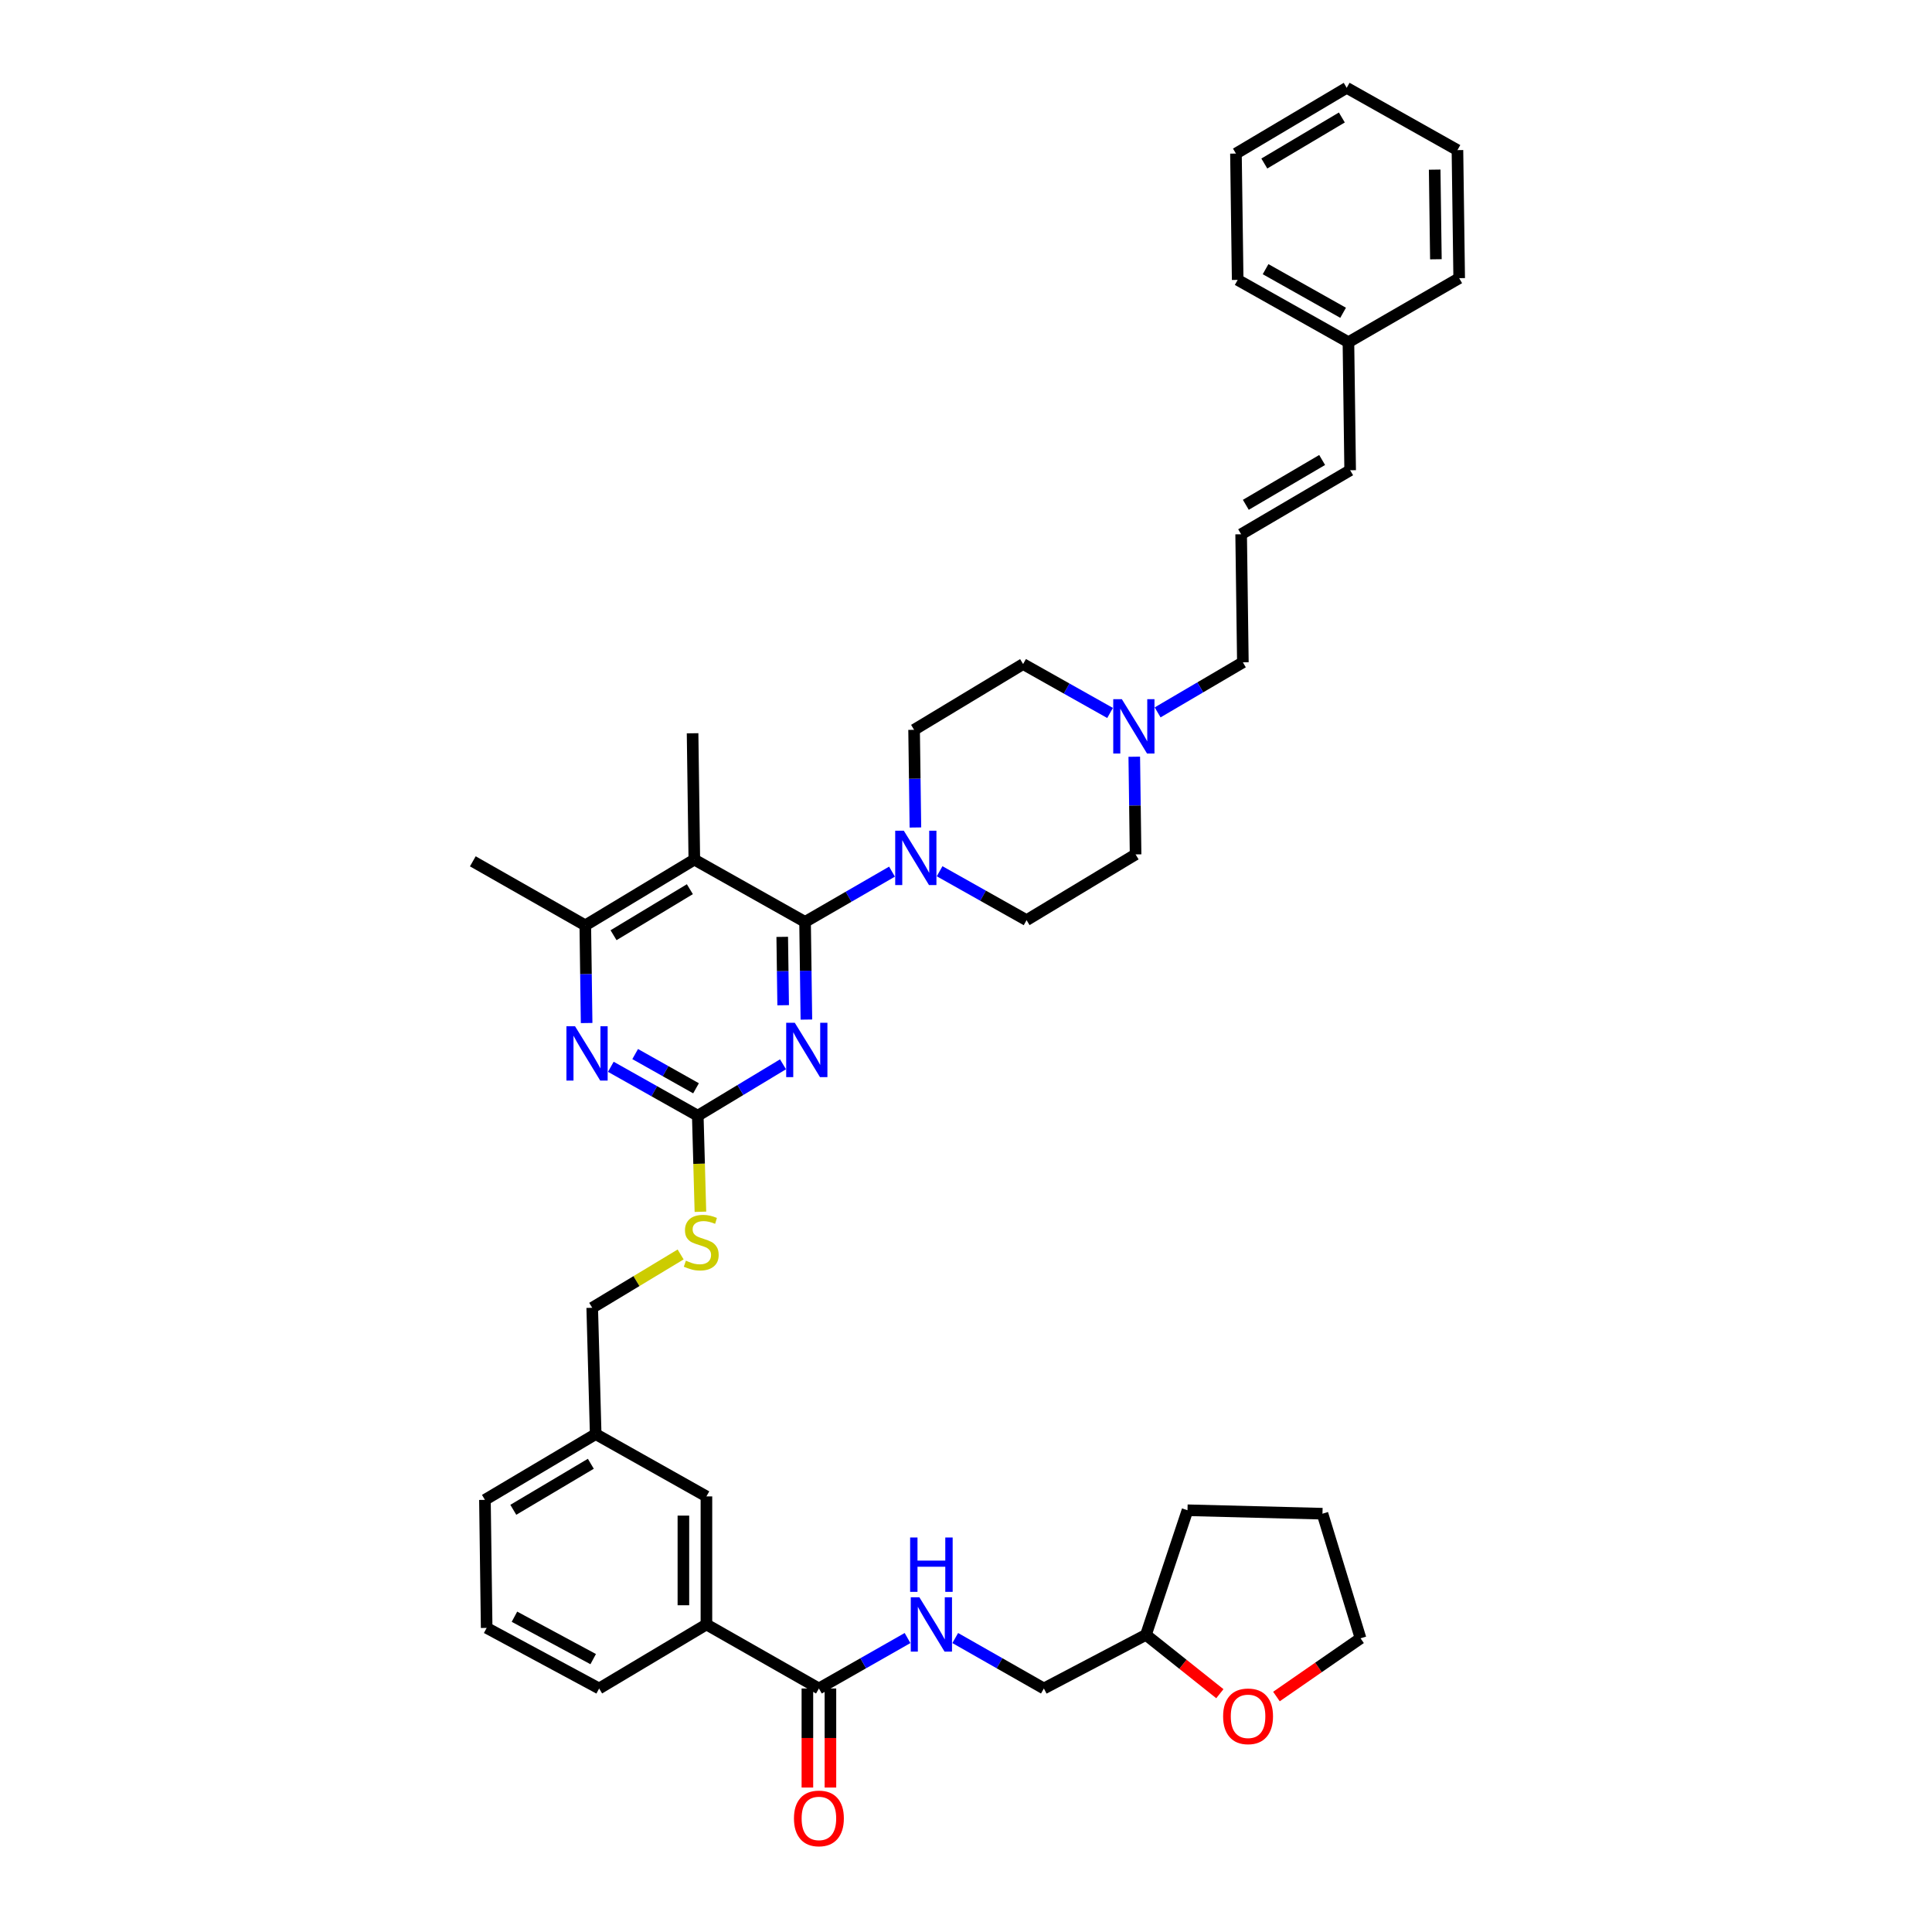 <?xml version='1.0' encoding='iso-8859-1'?>
<svg version='1.1' baseProfile='full'
              xmlns='http://www.w3.org/2000/svg'
                      xmlns:rdkit='http://www.rdkit.org/xml'
                      xmlns:xlink='http://www.w3.org/1999/xlink'
                  xml:space='preserve'
width='1000px' height='1000px' viewBox='0 0 1000 1000'>
<!-- END OF HEADER -->
<rect style='opacity:1.0;fill:#FFFFFF;stroke:none' width='1000' height='1000' x='0' y='0'> </rect>
<path class='bond-0' d='M 423.866,873.956 L 446.804,860.9' style='fill:none;fill-rule:evenodd;stroke:#000000;stroke-width:6px;stroke-linecap:butt;stroke-linejoin:miter;stroke-opacity:1' />
<path class='bond-0' d='M 446.804,860.9 L 469.742,847.843' style='fill:none;fill-rule:evenodd;stroke:#0000FF;stroke-width:6px;stroke-linecap:butt;stroke-linejoin:miter;stroke-opacity:1' />
<path class='bond-1' d='M 417.905,873.956 L 417.905,899.591' style='fill:none;fill-rule:evenodd;stroke:#000000;stroke-width:6px;stroke-linecap:butt;stroke-linejoin:miter;stroke-opacity:1' />
<path class='bond-1' d='M 417.905,899.591 L 417.905,925.225' style='fill:none;fill-rule:evenodd;stroke:#FF0000;stroke-width:6px;stroke-linecap:butt;stroke-linejoin:miter;stroke-opacity:1' />
<path class='bond-1' d='M 429.826,873.956 L 429.826,899.591' style='fill:none;fill-rule:evenodd;stroke:#000000;stroke-width:6px;stroke-linecap:butt;stroke-linejoin:miter;stroke-opacity:1' />
<path class='bond-1' d='M 429.826,899.591 L 429.826,925.225' style='fill:none;fill-rule:evenodd;stroke:#FF0000;stroke-width:6px;stroke-linecap:butt;stroke-linejoin:miter;stroke-opacity:1' />
<path class='bond-2' d='M 423.866,873.956 L 365.646,840.817' style='fill:none;fill-rule:evenodd;stroke:#000000;stroke-width:6px;stroke-linecap:butt;stroke-linejoin:miter;stroke-opacity:1' />
<path class='bond-3' d='M 494.43,847.843 L 517.368,860.9' style='fill:none;fill-rule:evenodd;stroke:#0000FF;stroke-width:6px;stroke-linecap:butt;stroke-linejoin:miter;stroke-opacity:1' />
<path class='bond-3' d='M 517.368,860.9 L 540.306,873.956' style='fill:none;fill-rule:evenodd;stroke:#000000;stroke-width:6px;stroke-linecap:butt;stroke-linejoin:miter;stroke-opacity:1' />
<path class='bond-4' d='M 631.393,876.655 L 612.271,861.421' style='fill:none;fill-rule:evenodd;stroke:#FF0000;stroke-width:6px;stroke-linecap:butt;stroke-linejoin:miter;stroke-opacity:1' />
<path class='bond-4' d='M 612.271,861.421 L 593.148,846.188' style='fill:none;fill-rule:evenodd;stroke:#000000;stroke-width:6px;stroke-linecap:butt;stroke-linejoin:miter;stroke-opacity:1' />
<path class='bond-5' d='M 660.681,878.122 L 682.449,863.052' style='fill:none;fill-rule:evenodd;stroke:#FF0000;stroke-width:6px;stroke-linecap:butt;stroke-linejoin:miter;stroke-opacity:1' />
<path class='bond-5' d='M 682.449,863.052 L 704.216,847.982' style='fill:none;fill-rule:evenodd;stroke:#000000;stroke-width:6px;stroke-linecap:butt;stroke-linejoin:miter;stroke-opacity:1' />
<path class='bond-6' d='M 593.148,846.188 L 540.306,873.956' style='fill:none;fill-rule:evenodd;stroke:#000000;stroke-width:6px;stroke-linecap:butt;stroke-linejoin:miter;stroke-opacity:1' />
<path class='bond-7' d='M 593.148,846.188 L 614.645,781.703' style='fill:none;fill-rule:evenodd;stroke:#000000;stroke-width:6px;stroke-linecap:butt;stroke-linejoin:miter;stroke-opacity:1' />
<path class='bond-8' d='M 640.619,144.874 L 697.945,177.12' style='fill:none;fill-rule:evenodd;stroke:#000000;stroke-width:6px;stroke-linecap:butt;stroke-linejoin:miter;stroke-opacity:1' />
<path class='bond-8' d='M 655.062,139.321 L 695.19,161.893' style='fill:none;fill-rule:evenodd;stroke:#000000;stroke-width:6px;stroke-linecap:butt;stroke-linejoin:miter;stroke-opacity:1' />
<path class='bond-9' d='M 640.619,144.874 L 639.725,79.488' style='fill:none;fill-rule:evenodd;stroke:#000000;stroke-width:6px;stroke-linecap:butt;stroke-linejoin:miter;stroke-opacity:1' />
<path class='bond-10' d='M 473.814,428.309 L 473.473,403.031' style='fill:none;fill-rule:evenodd;stroke:#0000FF;stroke-width:6px;stroke-linecap:butt;stroke-linejoin:miter;stroke-opacity:1' />
<path class='bond-10' d='M 473.473,403.031 L 473.132,377.753' style='fill:none;fill-rule:evenodd;stroke:#000000;stroke-width:6px;stroke-linecap:butt;stroke-linejoin:miter;stroke-opacity:1' />
<path class='bond-11' d='M 461.701,451.158 L 439.201,464.165' style='fill:none;fill-rule:evenodd;stroke:#0000FF;stroke-width:6px;stroke-linecap:butt;stroke-linejoin:miter;stroke-opacity:1' />
<path class='bond-11' d='M 439.201,464.165 L 416.7,477.173' style='fill:none;fill-rule:evenodd;stroke:#000000;stroke-width:6px;stroke-linecap:butt;stroke-linejoin:miter;stroke-opacity:1' />
<path class='bond-12' d='M 486.339,450.958 L 508.845,463.615' style='fill:none;fill-rule:evenodd;stroke:#0000FF;stroke-width:6px;stroke-linecap:butt;stroke-linejoin:miter;stroke-opacity:1' />
<path class='bond-12' d='M 508.845,463.615 L 531.352,476.272' style='fill:none;fill-rule:evenodd;stroke:#000000;stroke-width:6px;stroke-linecap:butt;stroke-linejoin:miter;stroke-opacity:1' />
<path class='bond-13' d='M 697.945,177.12 L 755.271,143.98' style='fill:none;fill-rule:evenodd;stroke:#000000;stroke-width:6px;stroke-linecap:butt;stroke-linejoin:miter;stroke-opacity:1' />
<path class='bond-14' d='M 697.945,177.12 L 698.839,243.399' style='fill:none;fill-rule:evenodd;stroke:#000000;stroke-width:6px;stroke-linecap:butt;stroke-linejoin:miter;stroke-opacity:1' />
<path class='bond-15' d='M 362.534,627.21 L 361.852,602.348' style='fill:none;fill-rule:evenodd;stroke:#CCCC00;stroke-width:6px;stroke-linecap:butt;stroke-linejoin:miter;stroke-opacity:1' />
<path class='bond-15' d='M 361.852,602.348 L 361.169,577.486' style='fill:none;fill-rule:evenodd;stroke:#000000;stroke-width:6px;stroke-linecap:butt;stroke-linejoin:miter;stroke-opacity:1' />
<path class='bond-16' d='M 352.296,649.305 L 329.414,663.106' style='fill:none;fill-rule:evenodd;stroke:#CCCC00;stroke-width:6px;stroke-linecap:butt;stroke-linejoin:miter;stroke-opacity:1' />
<path class='bond-16' d='M 329.414,663.106 L 306.532,676.906' style='fill:none;fill-rule:evenodd;stroke:#000000;stroke-width:6px;stroke-linecap:butt;stroke-linejoin:miter;stroke-opacity:1' />
<path class='bond-17' d='M 359.381,444.927 L 302.949,478.961' style='fill:none;fill-rule:evenodd;stroke:#000000;stroke-width:6px;stroke-linecap:butt;stroke-linejoin:miter;stroke-opacity:1' />
<path class='bond-17' d='M 357.073,460.24 L 317.57,484.064' style='fill:none;fill-rule:evenodd;stroke:#000000;stroke-width:6px;stroke-linecap:butt;stroke-linejoin:miter;stroke-opacity:1' />
<path class='bond-18' d='M 359.381,444.927 L 416.7,477.173' style='fill:none;fill-rule:evenodd;stroke:#000000;stroke-width:6px;stroke-linecap:butt;stroke-linejoin:miter;stroke-opacity:1' />
<path class='bond-19' d='M 359.381,444.927 L 358.48,379.541' style='fill:none;fill-rule:evenodd;stroke:#000000;stroke-width:6px;stroke-linecap:butt;stroke-linejoin:miter;stroke-opacity:1' />
<path class='bond-20' d='M 302.949,478.961 L 244.729,445.821' style='fill:none;fill-rule:evenodd;stroke:#000000;stroke-width:6px;stroke-linecap:butt;stroke-linejoin:miter;stroke-opacity:1' />
<path class='bond-21' d='M 302.949,478.961 L 303.293,504.239' style='fill:none;fill-rule:evenodd;stroke:#000000;stroke-width:6px;stroke-linecap:butt;stroke-linejoin:miter;stroke-opacity:1' />
<path class='bond-21' d='M 303.293,504.239 L 303.636,529.517' style='fill:none;fill-rule:evenodd;stroke:#0000FF;stroke-width:6px;stroke-linecap:butt;stroke-linejoin:miter;stroke-opacity:1' />
<path class='bond-22' d='M 316.163,552.168 L 338.666,564.827' style='fill:none;fill-rule:evenodd;stroke:#0000FF;stroke-width:6px;stroke-linecap:butt;stroke-linejoin:miter;stroke-opacity:1' />
<path class='bond-22' d='M 338.666,564.827 L 361.169,577.486' style='fill:none;fill-rule:evenodd;stroke:#000000;stroke-width:6px;stroke-linecap:butt;stroke-linejoin:miter;stroke-opacity:1' />
<path class='bond-22' d='M 328.759,545.576 L 344.511,554.437' style='fill:none;fill-rule:evenodd;stroke:#0000FF;stroke-width:6px;stroke-linecap:butt;stroke-linejoin:miter;stroke-opacity:1' />
<path class='bond-22' d='M 344.511,554.437 L 360.263,563.299' style='fill:none;fill-rule:evenodd;stroke:#000000;stroke-width:6px;stroke-linecap:butt;stroke-linejoin:miter;stroke-opacity:1' />
<path class='bond-23' d='M 361.169,577.486 L 383.227,564.183' style='fill:none;fill-rule:evenodd;stroke:#000000;stroke-width:6px;stroke-linecap:butt;stroke-linejoin:miter;stroke-opacity:1' />
<path class='bond-23' d='M 383.227,564.183 L 405.284,550.881' style='fill:none;fill-rule:evenodd;stroke:#0000FF;stroke-width:6px;stroke-linecap:butt;stroke-linejoin:miter;stroke-opacity:1' />
<path class='bond-24' d='M 417.387,527.729 L 417.044,502.451' style='fill:none;fill-rule:evenodd;stroke:#0000FF;stroke-width:6px;stroke-linecap:butt;stroke-linejoin:miter;stroke-opacity:1' />
<path class='bond-24' d='M 417.044,502.451 L 416.7,477.173' style='fill:none;fill-rule:evenodd;stroke:#000000;stroke-width:6px;stroke-linecap:butt;stroke-linejoin:miter;stroke-opacity:1' />
<path class='bond-24' d='M 405.364,520.307 L 405.124,502.613' style='fill:none;fill-rule:evenodd;stroke:#0000FF;stroke-width:6px;stroke-linecap:butt;stroke-linejoin:miter;stroke-opacity:1' />
<path class='bond-24' d='M 405.124,502.613 L 404.883,484.918' style='fill:none;fill-rule:evenodd;stroke:#000000;stroke-width:6px;stroke-linecap:butt;stroke-linejoin:miter;stroke-opacity:1' />
<path class='bond-25' d='M 308.327,742.291 L 251.001,776.325' style='fill:none;fill-rule:evenodd;stroke:#000000;stroke-width:6px;stroke-linecap:butt;stroke-linejoin:miter;stroke-opacity:1' />
<path class='bond-25' d='M 305.814,757.647 L 265.686,781.47' style='fill:none;fill-rule:evenodd;stroke:#000000;stroke-width:6px;stroke-linecap:butt;stroke-linejoin:miter;stroke-opacity:1' />
<path class='bond-26' d='M 308.327,742.291 L 365.646,774.537' style='fill:none;fill-rule:evenodd;stroke:#000000;stroke-width:6px;stroke-linecap:butt;stroke-linejoin:miter;stroke-opacity:1' />
<path class='bond-27' d='M 308.327,742.291 L 306.532,676.906' style='fill:none;fill-rule:evenodd;stroke:#000000;stroke-width:6px;stroke-linecap:butt;stroke-linejoin:miter;stroke-opacity:1' />
<path class='bond-28' d='M 251.001,776.325 L 251.895,842.605' style='fill:none;fill-rule:evenodd;stroke:#000000;stroke-width:6px;stroke-linecap:butt;stroke-linejoin:miter;stroke-opacity:1' />
<path class='bond-29' d='M 251.895,842.605 L 310.115,873.956' style='fill:none;fill-rule:evenodd;stroke:#000000;stroke-width:6px;stroke-linecap:butt;stroke-linejoin:miter;stroke-opacity:1' />
<path class='bond-29' d='M 266.28,836.812 L 307.034,858.758' style='fill:none;fill-rule:evenodd;stroke:#000000;stroke-width:6px;stroke-linecap:butt;stroke-linejoin:miter;stroke-opacity:1' />
<path class='bond-30' d='M 310.115,873.956 L 365.646,840.817' style='fill:none;fill-rule:evenodd;stroke:#000000;stroke-width:6px;stroke-linecap:butt;stroke-linejoin:miter;stroke-opacity:1' />
<path class='bond-31' d='M 365.646,840.817 L 365.646,774.537' style='fill:none;fill-rule:evenodd;stroke:#000000;stroke-width:6px;stroke-linecap:butt;stroke-linejoin:miter;stroke-opacity:1' />
<path class='bond-31' d='M 353.725,830.875 L 353.725,784.479' style='fill:none;fill-rule:evenodd;stroke:#000000;stroke-width:6px;stroke-linecap:butt;stroke-linejoin:miter;stroke-opacity:1' />
<path class='bond-32' d='M 755.271,143.98 L 754.37,77.7' style='fill:none;fill-rule:evenodd;stroke:#000000;stroke-width:6px;stroke-linecap:butt;stroke-linejoin:miter;stroke-opacity:1' />
<path class='bond-32' d='M 743.216,134.2 L 742.585,87.804' style='fill:none;fill-rule:evenodd;stroke:#000000;stroke-width:6px;stroke-linecap:butt;stroke-linejoin:miter;stroke-opacity:1' />
<path class='bond-33' d='M 754.37,77.7 L 697.051,45.455' style='fill:none;fill-rule:evenodd;stroke:#000000;stroke-width:6px;stroke-linecap:butt;stroke-linejoin:miter;stroke-opacity:1' />
<path class='bond-34' d='M 697.051,45.455 L 639.725,79.488' style='fill:none;fill-rule:evenodd;stroke:#000000;stroke-width:6px;stroke-linecap:butt;stroke-linejoin:miter;stroke-opacity:1' />
<path class='bond-34' d='M 694.537,60.81 L 654.409,84.634' style='fill:none;fill-rule:evenodd;stroke:#000000;stroke-width:6px;stroke-linecap:butt;stroke-linejoin:miter;stroke-opacity:1' />
<path class='bond-35' d='M 698.839,243.399 L 642.414,276.539' style='fill:none;fill-rule:evenodd;stroke:#000000;stroke-width:6px;stroke-linecap:butt;stroke-linejoin:miter;stroke-opacity:1' />
<path class='bond-35' d='M 684.338,238.091 L 644.84,261.289' style='fill:none;fill-rule:evenodd;stroke:#000000;stroke-width:6px;stroke-linecap:butt;stroke-linejoin:miter;stroke-opacity:1' />
<path class='bond-36' d='M 642.414,276.539 L 643.308,342.819' style='fill:none;fill-rule:evenodd;stroke:#000000;stroke-width:6px;stroke-linecap:butt;stroke-linejoin:miter;stroke-opacity:1' />
<path class='bond-37' d='M 643.308,342.819 L 621.248,355.775' style='fill:none;fill-rule:evenodd;stroke:#000000;stroke-width:6px;stroke-linecap:butt;stroke-linejoin:miter;stroke-opacity:1' />
<path class='bond-37' d='M 621.248,355.775 L 599.188,368.732' style='fill:none;fill-rule:evenodd;stroke:#0000FF;stroke-width:6px;stroke-linecap:butt;stroke-linejoin:miter;stroke-opacity:1' />
<path class='bond-38' d='M 574.569,369.032 L 552.063,356.373' style='fill:none;fill-rule:evenodd;stroke:#0000FF;stroke-width:6px;stroke-linecap:butt;stroke-linejoin:miter;stroke-opacity:1' />
<path class='bond-38' d='M 552.063,356.373 L 529.557,343.713' style='fill:none;fill-rule:evenodd;stroke:#000000;stroke-width:6px;stroke-linecap:butt;stroke-linejoin:miter;stroke-opacity:1' />
<path class='bond-39' d='M 587.095,391.682 L 587.436,416.96' style='fill:none;fill-rule:evenodd;stroke:#0000FF;stroke-width:6px;stroke-linecap:butt;stroke-linejoin:miter;stroke-opacity:1' />
<path class='bond-39' d='M 587.436,416.96 L 587.777,442.238' style='fill:none;fill-rule:evenodd;stroke:#000000;stroke-width:6px;stroke-linecap:butt;stroke-linejoin:miter;stroke-opacity:1' />
<path class='bond-40' d='M 529.557,343.713 L 473.132,377.753' style='fill:none;fill-rule:evenodd;stroke:#000000;stroke-width:6px;stroke-linecap:butt;stroke-linejoin:miter;stroke-opacity:1' />
<path class='bond-41' d='M 531.352,476.272 L 587.777,442.238' style='fill:none;fill-rule:evenodd;stroke:#000000;stroke-width:6px;stroke-linecap:butt;stroke-linejoin:miter;stroke-opacity:1' />
<path class='bond-42' d='M 704.216,847.982 L 684.507,783.491' style='fill:none;fill-rule:evenodd;stroke:#000000;stroke-width:6px;stroke-linecap:butt;stroke-linejoin:miter;stroke-opacity:1' />
<path class='bond-43' d='M 614.645,781.703 L 684.507,783.491' style='fill:none;fill-rule:evenodd;stroke:#000000;stroke-width:6px;stroke-linecap:butt;stroke-linejoin:miter;stroke-opacity:1' />
<path  class='atom-1' d='M 475.867 826.75
L 485.086 841.651
Q 486 843.121, 487.47 845.784
Q 488.94 848.446, 489.02 848.605
L 489.02 826.75
L 492.755 826.75
L 492.755 854.883
L 488.9 854.883
L 479.006 838.591
Q 477.854 836.684, 476.622 834.499
Q 475.43 832.313, 475.072 831.638
L 475.072 854.883
L 471.417 854.883
L 471.417 826.75
L 475.867 826.75
' fill='#0000FF'/>
<path  class='atom-1' d='M 471.079 795.804
L 474.893 795.804
L 474.893 807.764
L 489.278 807.764
L 489.278 795.804
L 493.093 795.804
L 493.093 823.937
L 489.278 823.937
L 489.278 810.943
L 474.893 810.943
L 474.893 823.937
L 471.079 823.937
L 471.079 795.804
' fill='#0000FF'/>
<path  class='atom-2' d='M 410.952 941.21
Q 410.952 934.455, 414.289 930.68
Q 417.627 926.905, 423.866 926.905
Q 430.104 926.905, 433.442 930.68
Q 436.78 934.455, 436.78 941.21
Q 436.78 948.044, 433.402 951.938
Q 430.025 955.793, 423.866 955.793
Q 417.667 955.793, 414.289 951.938
Q 410.952 948.084, 410.952 941.21
M 423.866 952.614
Q 428.157 952.614, 430.462 949.753
Q 432.806 946.852, 432.806 941.21
Q 432.806 935.686, 430.462 932.905
Q 428.157 930.084, 423.866 930.084
Q 419.574 930.084, 417.23 932.865
Q 414.925 935.647, 414.925 941.21
Q 414.925 946.892, 417.23 949.753
Q 419.574 952.614, 423.866 952.614
' fill='#FF0000'/>
<path  class='atom-3' d='M 633.082 888.367
Q 633.082 881.612, 636.42 877.837
Q 639.758 874.062, 645.997 874.062
Q 652.235 874.062, 655.573 877.837
Q 658.911 881.612, 658.911 888.367
Q 658.911 895.202, 655.533 899.096
Q 652.156 902.95, 645.997 902.95
Q 639.798 902.95, 636.42 899.096
Q 633.082 895.242, 633.082 888.367
M 645.997 899.772
Q 650.288 899.772, 652.593 896.911
Q 654.937 894.01, 654.937 888.367
Q 654.937 882.844, 652.593 880.063
Q 650.288 877.241, 645.997 877.241
Q 641.705 877.241, 639.361 880.023
Q 637.056 882.804, 637.056 888.367
Q 637.056 894.05, 639.361 896.911
Q 641.705 899.772, 645.997 899.772
' fill='#FF0000'/>
<path  class='atom-6' d='M 467.807 429.966
L 477.026 444.867
Q 477.94 446.338, 479.41 449
Q 480.88 451.662, 480.96 451.821
L 480.96 429.966
L 484.695 429.966
L 484.695 458.1
L 480.841 458.1
L 470.946 441.808
Q 469.794 439.9, 468.562 437.715
Q 467.37 435.529, 467.013 434.854
L 467.013 458.1
L 463.357 458.1
L 463.357 429.966
L 467.807 429.966
' fill='#0000FF'/>
<path  class='atom-8' d='M 355.017 652.528
Q 355.335 652.647, 356.646 653.203
Q 357.957 653.76, 359.388 654.117
Q 360.858 654.435, 362.288 654.435
Q 364.951 654.435, 366.5 653.163
Q 368.05 651.852, 368.05 649.587
Q 368.05 648.038, 367.255 647.084
Q 366.5 646.13, 365.308 645.614
Q 364.116 645.097, 362.129 644.501
Q 359.626 643.746, 358.116 643.031
Q 356.646 642.316, 355.573 640.806
Q 354.54 639.296, 354.54 636.753
Q 354.54 633.216, 356.924 631.031
Q 359.348 628.845, 364.116 628.845
Q 367.375 628.845, 371.07 630.395
L 370.156 633.454
Q 366.778 632.064, 364.235 632.064
Q 361.494 632.064, 359.984 633.216
Q 358.474 634.329, 358.513 636.276
Q 358.513 637.786, 359.268 638.7
Q 360.063 639.613, 361.176 640.13
Q 362.328 640.647, 364.235 641.243
Q 366.778 642.037, 368.288 642.832
Q 369.798 643.627, 370.871 645.256
Q 371.984 646.845, 371.984 649.587
Q 371.984 653.481, 369.361 655.587
Q 366.778 657.654, 362.447 657.654
Q 359.944 657.654, 358.037 657.097
Q 356.169 656.581, 353.944 655.667
L 355.017 652.528
' fill='#CCCC00'/>
<path  class='atom-11' d='M 297.631 531.174
L 306.85 546.075
Q 307.764 547.545, 309.234 550.208
Q 310.704 552.87, 310.784 553.029
L 310.784 531.174
L 314.519 531.174
L 314.519 559.307
L 310.665 559.307
L 300.77 543.015
Q 299.618 541.108, 298.386 538.923
Q 297.194 536.737, 296.837 536.062
L 296.837 559.307
L 293.181 559.307
L 293.181 531.174
L 297.631 531.174
' fill='#0000FF'/>
<path  class='atom-13' d='M 411.382 529.386
L 420.601 544.287
Q 421.515 545.757, 422.985 548.419
Q 424.455 551.082, 424.535 551.241
L 424.535 529.386
L 428.27 529.386
L 428.27 557.519
L 424.416 557.519
L 414.521 541.227
Q 413.369 539.32, 412.137 537.134
Q 410.945 534.949, 410.587 534.273
L 410.587 557.519
L 406.932 557.519
L 406.932 529.386
L 411.382 529.386
' fill='#0000FF'/>
<path  class='atom-31' d='M 580.664 361.892
L 589.883 376.793
Q 590.797 378.263, 592.267 380.926
Q 593.737 383.588, 593.817 383.747
L 593.817 361.892
L 597.552 361.892
L 597.552 390.025
L 593.697 390.025
L 583.803 373.733
Q 582.651 371.826, 581.419 369.641
Q 580.227 367.455, 579.869 366.78
L 579.869 390.025
L 576.214 390.025
L 576.214 361.892
L 580.664 361.892
' fill='#0000FF'/>
</svg>

